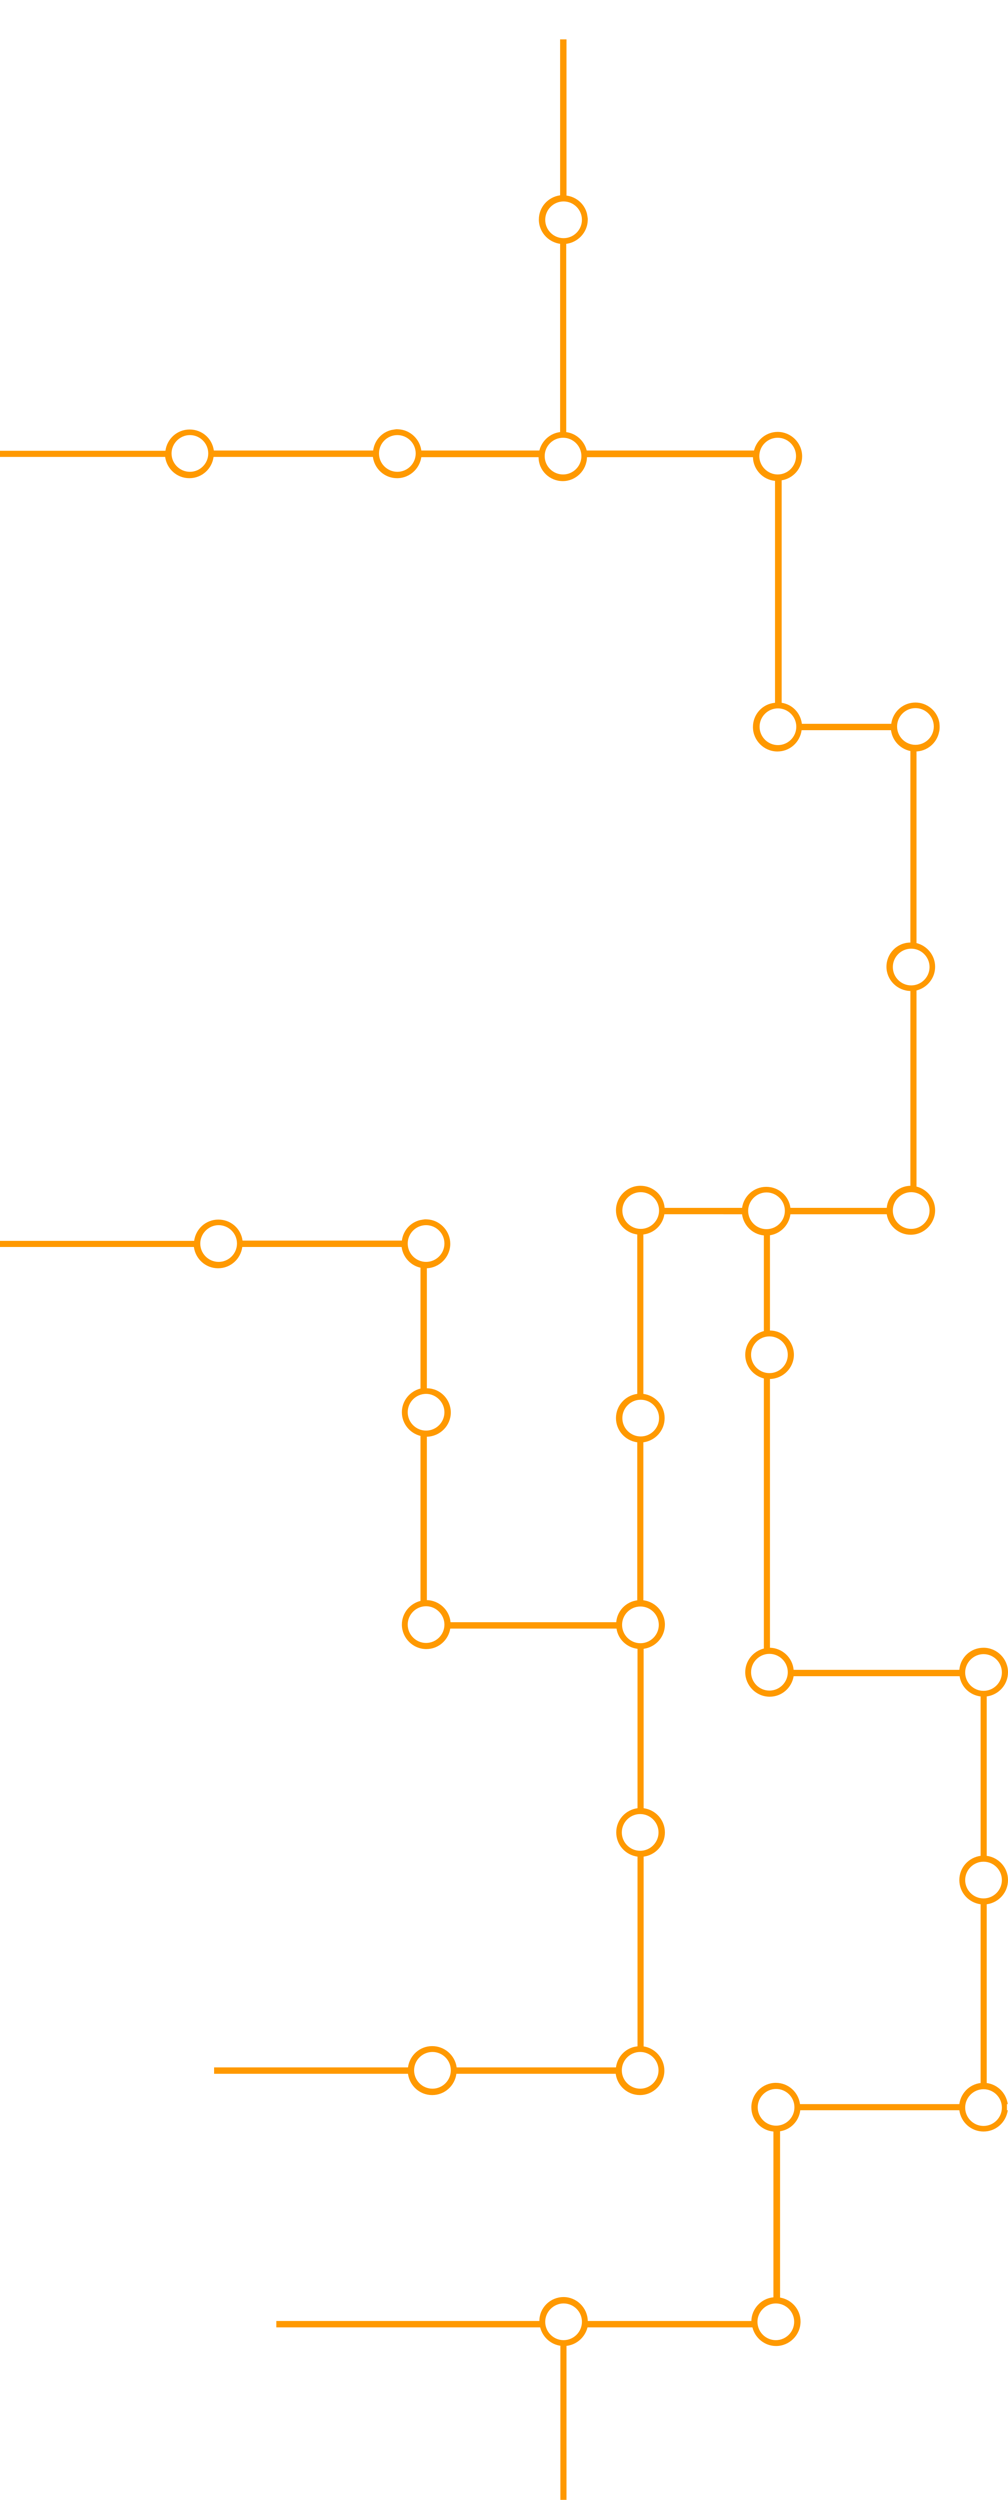 <?xml version="1.0" encoding="UTF-8"?> <!-- Generator: Adobe Illustrator 23.1.1, SVG Export Plug-In . SVG Version: 6.00 Build 0) --> <svg xmlns="http://www.w3.org/2000/svg" xmlns:xlink="http://www.w3.org/1999/xlink" id="Layer_1" x="0px" y="0px" viewBox="0 0 379 939.4" style="enable-background:new 0 0 379 939.4;" xml:space="preserve"> <style type="text/css"> .st0{fill:#FF9900;} </style> <path class="st0" d="M91.2,466.2h59.9c0.5-3.8,3.2-6.8,6.8-7.7c0.1,0,1-0.2,1.9-0.3c0.8,0,1.6,0.1,1.6,0.1c4.4,0.6,7.9,4.5,7.9,9.1 c0,5-4.1,9.2-9.2,9.2c-4.7,0-8.5-3.5-9.1-8H91.1c-0.6,4.5-4.4,8-9.1,8s-8.5-3.5-9.1-8H0v-2.3h73c0.6-4.5,4.4-8,9.1-8 S90.6,461.7,91.2,466.2z M160.2,474.2c3.8,0,6.9-3.1,6.9-6.9s-3.1-6.9-6.9-6.9s-6.9,3.1-6.9,6.9S156.4,474.2,160.2,474.2z M75.3,467.3c0,3.8,3.1,6.9,6.9,6.9s6.9-3.1,6.9-6.9s-3.1-6.9-6.9-6.9S75.3,463.6,75.3,467.3z"></path> <path class="st0" d="M80.4,169.3h59.9c0.5-3.8,3.2-6.8,6.8-7.7c0.1,0,1-0.2,1.9-0.3c0.8,0,1.6,0.1,1.6,0.1c4.4,0.6,7.9,4.5,7.9,9.1 c0,5-4.1,9.2-9.2,9.2c-4.7,0-8.5-3.5-9.1-8H80.3c-0.6,4.5-4.4,8-9.1,8s-8.5-3.5-9.1-8h-72.9v-2.3h73c0.6-4.5,4.4-8,9.1-8 S79.8,164.8,80.4,169.3z M149.4,177.3c3.8,0,6.9-3.1,6.9-6.9s-3.1-6.9-6.9-6.9s-6.9,3.1-6.9,6.9S145.6,177.3,149.4,177.3z M64.5,170.4c0,3.8,3.1,6.9,6.9,6.9s6.9-3.1,6.9-6.9s-3.1-6.9-6.9-6.9S64.5,166.7,64.5,170.4z"></path> <path class="st0" d="M157,169.3h45.8c1-4,4.6-7,8.9-7c4.3,0,7.9,3,8.9,7h62.9c1-4,4.6-7,8.9-7c5,0,9.2,4.1,9.2,9.2 c0,4.6-3.4,8.3-7.7,9v83.6c4,0.6,7.1,3.8,7.6,7.9h33.6c0.6-4.5,4.4-8,9.1-8c4.5,0,8.3,3.3,9,7.6c0,0.1,0.1,0.8,0.1,1.6 s-0.1,1.6-0.2,1.8c-0.8,4.2-4.5,7.4-9,7.4c-4.7,0-8.5-3.5-9.1-8h-33.6c-0.6,4.5-4.4,8-9.1,8c-5,0-9.2-4.1-9.2-9.2 c0-4.8,3.6-8.7,8.3-9.1v-83.4c-4.6-0.4-8.2-4.3-8.3-8.9h-62.4c-0.1,5-4.2,9-9.1,9c-5,0-9.1-4-9.1-9H157V169.3z M344.2,279.9 c3.8,0,6.9-3.1,6.9-6.9s-3.1-6.9-6.9-6.9s-6.9,3.1-6.9,6.9S340.4,279.9,344.2,279.9z M285.6,273.1c0,3.8,3.1,6.9,6.9,6.9 s6.9-3.1,6.9-6.9s-3.1-6.9-6.9-6.9S285.6,269.3,285.6,273.1z M292.4,178.3c3.8,0,6.9-3.1,6.9-6.9s-3.1-6.9-6.9-6.9s-6.9,3.1-6.9,6.9 S288.7,178.3,292.4,178.3z M211.7,178.3c3.8,0,6.9-3.1,6.9-6.9s-3.1-6.9-6.9-6.9s-6.9,3.1-6.9,6.9S207.9,178.3,211.7,178.3z"></path> <path class="st0" d="M287.2,463.2v37c-4,1-7,4.6-7,8.9c0,4.3,3,7.9,7,8.9v101.5c-4,1-7,4.6-7,8.9c0,5,4.1,9.2,9.2,9.2 c4.6,0,8.3-3.4,9-7.7h62.4c0.6,4,3.8,7.1,7.9,7.6v59.9c-4.5,0.6-8,4.4-8,9.1s3.5,8.5,8,9.1v68.6h2.3v-68.6c4.5-0.6,8-4.4,8-9.1 s-3.5-8.5-8-9.1v-59.9c4.5-0.6,8-4.4,8-9.1c0-5-4.1-9.2-9.2-9.2c-4.8,0-8.7,3.6-9.1,8.3h-62.3c-0.4-4.6-4.3-8.2-8.9-8.3v-101 c5-0.1,9-4.2,9-9.1c0-5-4-9.1-9-9.1v-36.8l-2.3-0.8V463.2z M376.7,706.5c0,3.8-3.1,6.9-6.9,6.9s-6.9-3.1-6.9-6.9s3.1-6.9,6.9-6.9 C373.6,699.6,376.7,702.7,376.7,706.5z M369.8,621.6c3.8,0,6.9,3.1,6.9,6.9s-3.1,6.9-6.9,6.9s-6.9-3.1-6.9-6.9 S366.1,621.6,369.8,621.6z M296.2,628.4c0,3.8-3.1,6.9-6.9,6.9s-6.9-3.1-6.9-6.9s3.1-6.9,6.9-6.9S296.2,624.6,296.2,628.4z M296.2,509.1c0,3.8-3.1,6.9-6.9,6.9s-6.9-3.1-6.9-6.9c0-3.8,3.1-6.9,6.9-6.9S296.2,505.3,296.2,509.1z"></path> <path class="st0" d="M158.1,476v45.8c-4,1-7,4.6-7,8.9s3,7.9,7,8.9v62c-4,1-7,4.6-7,8.9c0,5,4.1,9.2,9.2,9.2c4.6,0,8.3-3.4,9-7.7 h62.5c0.6,4,3.8,7.1,7.9,7.6v59.9c-4.5,0.6-8,4.4-8,9.1s3.5,8.5,8,9.1v72.9h2.3v-72.9c4.5-0.6,8-4.4,8-9.1s-3.5-8.5-8-9.1v-59.9 c4.5-0.6,8-4.4,8-9.1c0-5-4.1-9.2-9.2-9.2c-4.8,0-8.7,3.6-9.1,8.3h-62.3c-0.4-4.6-4.3-8.2-8.9-8.3v-61.4c5-0.1,9-4.2,9-9.1 c0-5-4-9.1-9-9.1v-45.6L158.1,476L158.1,476z M247.6,688.6c0,3.8-3.1,6.9-6.9,6.9s-6.9-3.1-6.9-6.9s3.1-6.9,6.9-6.9 S247.6,684.8,247.6,688.6z M240.8,603.7c3.8,0,6.9,3.1,6.9,6.9s-3.1,6.9-6.9,6.9s-6.9-3.1-6.9-6.9S237,603.7,240.8,603.7z M167.1,610.5c0,3.8-3.1,6.9-6.9,6.9s-6.9-3.1-6.9-6.9s3.1-6.9,6.9-6.9S167.1,606.8,167.1,610.5z M167.1,530.7 c0,3.8-3.1,6.9-6.9,6.9s-6.9-3.1-6.9-6.9s3.1-6.9,6.9-6.9S167.1,527,167.1,530.7z"></path> <path class="st0" d="M103.9,874.6h99.2c1,4,4.6,7,8.9,7c4.3,0,7.9-3,8.9-7h62c1,4,4.6,7,8.9,7c5,0,9.2-4.1,9.2-9.2 c0-4.6-3.4-8.3-7.7-9v-62.5c4-0.6,7.1-3.8,7.6-7.9h59.8c0.6,4.5,4.4,8,9.1,8s8.5-3.5,9.1-8h-0.3v-2.3h0.3c-0.6-4.5-4.4-8-9.1-8 s-8.5,3.5-9.1,8h-59.9c-0.6-4.5-4.4-8-9.1-8c-5,0-9.2,4.1-9.2,9.2c0,4.8,3.6,8.7,8.3,9.1v62.3c-4.6,0.4-8.2,4.3-8.3,8.9H221 c-0.1-5-4.2-9-9.1-9c-5,0-9.1,4-9.1,9h-98.9L103.9,874.6L103.9,874.6z M369.8,785.1c3.8,0,6.9,3.1,6.9,6.9s-3.1,6.9-6.9,6.9 s-6.9-3.1-6.9-6.9S366,785.1,369.8,785.1z M284.9,791.9c0-3.8,3.1-6.9,6.9-6.9s6.9,3.1,6.9,6.9s-3.1,6.9-6.9,6.9 S284.9,795.7,284.9,791.9z M291.7,865.6c3.8,0,6.9,3.1,6.9,6.9s-3.1,6.9-6.9,6.9s-6.9-3.1-6.9-6.9S288,865.6,291.7,865.6z M211.9,865.6c3.8,0,6.9,3.1,6.9,6.9s-3.1,6.9-6.9,6.9s-6.9-3.1-6.9-6.9S208.2,865.6,211.9,865.6z"></path> <path class="st0" d="M171.7,776.9h59.9c0.5-3.8,3.2-6.8,6.8-7.7c0.1,0,1-0.2,1.9-0.3c0.8,0,1.6,0.1,1.6,0.1c4.4,0.6,7.9,4.5,7.9,9.1 c0,5-4.1,9.2-9.2,9.2c-4.7,0-8.5-3.5-9.1-8h-59.9c-0.6,4.5-4.4,8-9.1,8s-8.5-3.5-9.1-8H80.5v-2.4h72.9c0.6-4.5,4.4-8,9.1-8 S171.1,772.4,171.7,776.9z M240.7,784.9c3.8,0,6.9-3.1,6.9-6.9s-3.1-6.9-6.9-6.9s-6.9,3.1-6.9,6.9S236.9,784.9,240.7,784.9z M155.7,778c0,3.8,3.1,6.9,6.9,6.9s6.9-3.1,6.9-6.9s-3.1-6.9-6.9-6.9S155.7,774.2,155.7,778z"></path> <rect x="210.6" y="91.2" class="st0" width="2.3" height="72.1"></rect> <rect x="210.7" y="880.2" class="st0" width="2.3" height="59.2"></rect> <path class="st0" d="M213,73.5V14.8h-2.4v58.6c-4.5,0.6-8,4.4-8,9.1c0,5.1,4.2,9.2,9.2,9.2c4.6,0,8.5-3.5,9.1-7.9 c0,0,0.1-0.8,0.1-1.6c-0.1-0.9-0.3-1.8-0.3-1.9C219.8,76.7,216.8,74,213,73.5z M211.9,89.5c-3.8,0-6.9-3.1-6.9-6.9 c0-3.8,3.1-6.9,6.9-6.9s6.9,3.1,6.9,6.9S215.7,89.5,211.9,89.5z"></path> <path class="st0" d="M311.9,453.9h-14.7c-0.6-4.5-4.4-7.9-9.1-7.9c-4.7,0-8.5,3.5-9.1,8H272v2.3h7c0.6,4.5,4.4,8,9.1,8 s8.5-3.5,9.1-8h14.8V453.9z M288.2,461.9c-3.8,0-6.9-3.1-6.9-6.9c0-3.7,3.1-6.9,6.9-6.9s6.9,3.1,6.9,6.9S292,461.9,288.2,461.9z"></path> <g> <path class="st0" d="M344.6,445.9v-73.7c4-1,7-4.6,7-8.9s-3-7.9-7-8.9v-73.6h-2.3v73.4c-5,0-9,4.1-9,9.1c0,4.9,4,9,9,9.1v73.2 c-4.6,0.1-8.5,3.7-8.9,8.3H296v2.4h37.4c0.7,4.3,4.4,7.7,9,7.7c5.1,0,9.2-4.2,9.2-9.2C351.6,450.5,348.6,446.9,344.6,445.9z M335.7,363.4c0-3.8,3.1-6.9,6.9-6.9c3.8,0,6.9,3.1,6.9,6.9s-3.1,6.9-6.9,6.9S335.7,367.2,335.7,363.4z M342.6,461.8 c-3.8,0-6.9-3.1-6.9-6.9s3.1-6.9,6.9-6.9c3.8,0,6.9,3.1,6.9,6.9S346.4,461.8,342.6,461.8z"></path> <path class="st0" d="M241.9,523.8v-59.9c4.1-0.5,7.3-3.6,7.9-7.6h31.1v-2.4h-31c-0.4-4.7-4.3-8.3-9.1-8.3c-5.1,0-9.2,4.2-9.2,9.2 c0,4.7,3.5,8.5,8,9.1v59.9c-4.5,0.6-8,4.4-8,9.1s3.5,8.5,8,9.1v60.3h2.3V542c4.5-0.6,8-4.4,8-9.1S246.4,524.4,241.9,523.8z M234,454.9c0-3.8,3.1-6.9,6.9-6.9c3.8,0,6.9,3.1,6.9,6.9s-3.1,6.9-6.9,6.9S234,458.7,234,454.9z M240.9,539.8 c-3.8,0-6.9-3.1-6.9-6.9s3.1-6.9,6.9-6.9s6.9,3.1,6.9,6.9S244.7,539.8,240.9,539.8z"></path> </g> </svg> 
